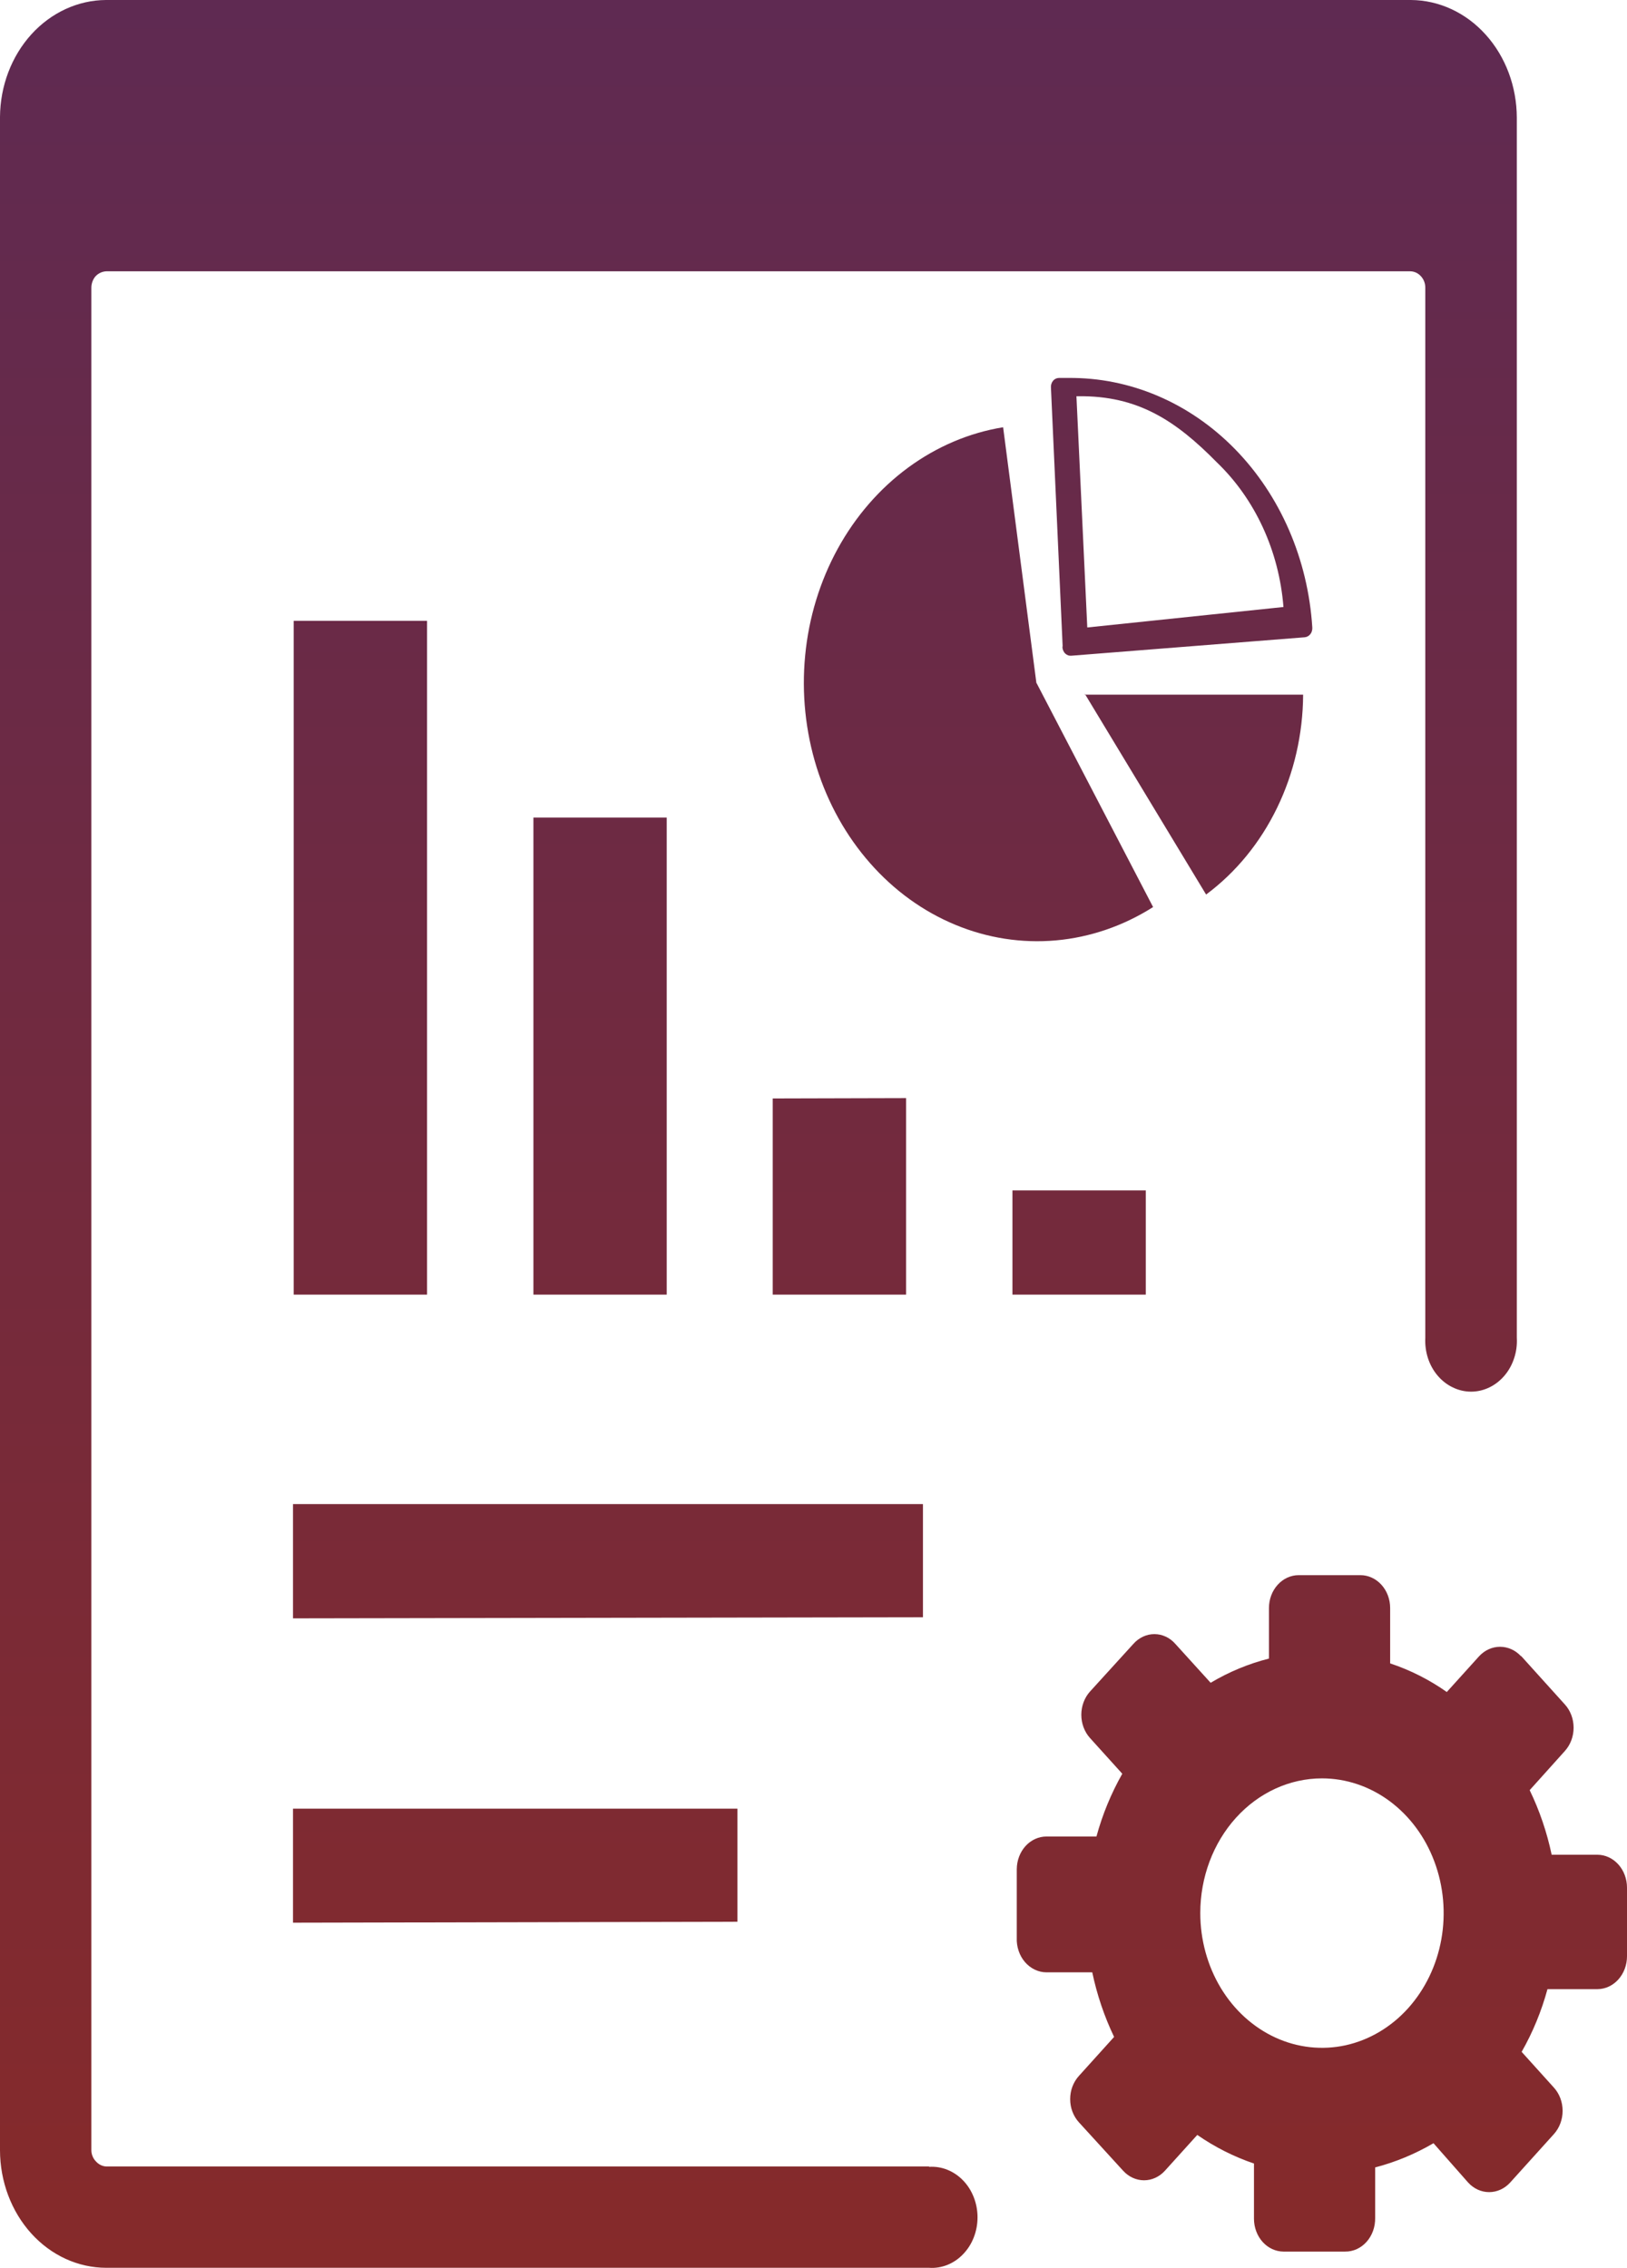 <svg width="33" height="46" viewBox="0 0 33 46" fill="none" xmlns="http://www.w3.org/2000/svg">
<path fill-rule="evenodd" clip-rule="evenodd" d="M30.853 33.589L31.742 34.574C31.854 34.698 31.917 34.867 31.917 35.043C31.917 35.219 31.854 35.388 31.742 35.513L31.026 36.31C31.226 36.723 31.376 37.164 31.472 37.62H32.402C32.561 37.621 32.713 37.692 32.825 37.817C32.937 37.942 33 38.111 33 38.287V39.679C33 39.855 32.937 40.024 32.825 40.149C32.713 40.274 32.561 40.345 32.402 40.346H31.387C31.265 40.794 31.089 41.222 30.863 41.618L31.519 42.345C31.631 42.469 31.694 42.638 31.694 42.814C31.694 42.99 31.631 43.159 31.519 43.284L30.63 44.269C30.517 44.393 30.364 44.463 30.204 44.463C30.044 44.463 29.891 44.393 29.778 44.269L29.075 43.471C28.701 43.69 28.303 43.855 27.892 43.962V44.987C27.893 45.077 27.879 45.166 27.849 45.249C27.819 45.332 27.775 45.407 27.718 45.471C27.661 45.535 27.593 45.585 27.519 45.619C27.444 45.653 27.364 45.67 27.283 45.669H26.032C25.874 45.668 25.722 45.598 25.61 45.474C25.498 45.349 25.435 45.182 25.434 45.006V43.883C25.029 43.746 24.643 43.551 24.284 43.303L23.628 44.029C23.516 44.153 23.363 44.223 23.204 44.223C23.045 44.223 22.893 44.153 22.78 44.029L21.884 43.048C21.828 42.987 21.783 42.913 21.752 42.832C21.721 42.751 21.706 42.664 21.706 42.577C21.706 42.489 21.721 42.402 21.752 42.321C21.783 42.24 21.828 42.167 21.884 42.105L22.597 41.315C22.399 40.902 22.25 40.461 22.154 40.005H21.225C21.143 40.005 21.063 39.986 20.988 39.95C20.913 39.914 20.845 39.862 20.789 39.797C20.733 39.732 20.689 39.654 20.661 39.57C20.632 39.485 20.619 39.395 20.623 39.305V37.913C20.624 37.736 20.688 37.568 20.8 37.444C20.913 37.32 21.066 37.25 21.225 37.25H22.239C22.361 36.802 22.538 36.374 22.763 35.977L22.107 35.251C21.995 35.126 21.932 34.957 21.932 34.781C21.932 34.605 21.995 34.436 22.107 34.311L22.989 33.342C23.045 33.279 23.111 33.23 23.184 33.196C23.257 33.162 23.335 33.145 23.414 33.145C23.493 33.145 23.571 33.162 23.644 33.196C23.717 33.23 23.783 33.279 23.838 33.342L24.555 34.132C24.928 33.91 25.326 33.745 25.738 33.641V32.616C25.738 32.439 25.801 32.27 25.914 32.145C26.027 32.02 26.18 31.949 26.34 31.949H27.594C27.754 31.949 27.907 32.02 28.02 32.145C28.133 32.27 28.196 32.439 28.196 32.616V33.739C28.601 33.873 28.988 34.068 29.345 34.319L30.001 33.593C30.115 33.47 30.267 33.402 30.425 33.402C30.584 33.402 30.736 33.47 30.85 33.593L30.853 33.589ZM18.845 43.95C18.971 43.942 19.097 43.962 19.216 44.01C19.335 44.058 19.444 44.132 19.535 44.227C19.628 44.323 19.701 44.439 19.751 44.568C19.801 44.696 19.827 44.834 19.827 44.974C19.827 45.114 19.801 45.253 19.751 45.381C19.701 45.51 19.628 45.625 19.535 45.721C19.444 45.817 19.335 45.891 19.216 45.939C19.097 45.986 18.971 46.007 18.845 45.998H2.157C1.585 45.998 1.037 45.747 0.633 45.3C0.229 44.853 0.001 44.246 0 43.614L0 2.373C0.004 1.744 0.233 1.142 0.635 0.698C1.038 0.254 1.582 0.003 2.15 0H28.619C29.189 0.004 29.734 0.257 30.136 0.705C30.538 1.152 30.764 1.757 30.765 2.388V27.136C30.773 27.276 30.755 27.416 30.711 27.548C30.668 27.68 30.601 27.801 30.514 27.903C30.427 28.005 30.322 28.087 30.206 28.142C30.09 28.198 29.964 28.227 29.837 28.227C29.71 28.227 29.585 28.198 29.469 28.142C29.352 28.087 29.247 28.005 29.16 27.903C29.073 27.801 29.006 27.68 28.963 27.548C28.92 27.416 28.902 27.276 28.909 27.136V5.84C28.91 5.796 28.902 5.752 28.887 5.712C28.872 5.671 28.849 5.635 28.821 5.604C28.765 5.541 28.688 5.505 28.608 5.503H2.157C2.077 5.506 2 5.54 1.941 5.6C1.883 5.665 1.852 5.753 1.853 5.843V43.61C1.853 43.653 1.861 43.695 1.877 43.734C1.893 43.774 1.915 43.809 1.944 43.838C2.001 43.903 2.079 43.941 2.16 43.943H18.845V43.95ZM5.943 32.825V30.508H18.72V32.803L5.943 32.825ZM5.943 38.998V36.685H14.957V38.979L5.943 38.998ZM23.24 24.145V26.259H20.535V24.145H23.24ZM18.378 22.273V26.259H15.673V22.28L18.378 22.273ZM13.523 16.583V26.259H10.819V16.583H13.523ZM8.662 12.593V26.259H5.957V12.593H8.662ZM22.002 14.09H26.431C26.427 14.892 26.245 15.681 25.902 16.387C25.559 17.094 25.065 17.697 24.463 18.144L22.002 14.071V14.09ZM21.553 13.102L21.316 7.861C21.314 7.837 21.317 7.812 21.324 7.789C21.331 7.765 21.342 7.744 21.357 7.726C21.372 7.707 21.39 7.693 21.41 7.682C21.431 7.672 21.453 7.667 21.475 7.666H21.664C22.917 7.652 24.127 8.167 25.048 9.108C25.969 10.049 26.53 11.344 26.617 12.727C26.619 12.752 26.616 12.776 26.609 12.8C26.603 12.823 26.592 12.844 26.577 12.863C26.563 12.881 26.545 12.896 26.525 12.907C26.505 12.918 26.484 12.924 26.462 12.926L21.728 13.3C21.706 13.302 21.684 13.299 21.663 13.292C21.642 13.284 21.623 13.272 21.606 13.256C21.589 13.24 21.576 13.22 21.566 13.198C21.556 13.176 21.55 13.152 21.549 13.128L21.553 13.102ZM21.833 8.037L22.053 12.727L26.032 12.312C25.943 11.176 25.458 10.123 24.68 9.377C23.848 8.531 23.077 8.022 21.87 8.037H21.833ZM21.022 13.85L23.388 18.398C22.784 18.781 22.111 19.012 21.418 19.074C20.724 19.136 20.026 19.028 19.375 18.757C18.723 18.487 18.133 18.06 17.648 17.508C17.162 16.956 16.792 16.293 16.564 15.565C16.337 14.836 16.257 14.062 16.331 13.295C16.404 12.529 16.63 11.79 16.991 11.131C17.352 10.473 17.84 9.91 18.42 9.484C19 9.058 19.657 8.778 20.346 8.666L21.022 13.862V13.85ZM26.813 36.071C27.301 36.071 27.778 36.231 28.184 36.531C28.59 36.832 28.907 37.258 29.093 37.758C29.28 38.257 29.329 38.806 29.234 39.337C29.139 39.867 28.903 40.353 28.558 40.736C28.213 41.118 27.773 41.378 27.295 41.484C26.816 41.589 26.32 41.535 25.869 41.328C25.418 41.121 25.032 40.771 24.761 40.322C24.49 39.872 24.345 39.344 24.345 38.803C24.345 38.079 24.605 37.384 25.068 36.871C25.531 36.359 26.159 36.071 26.813 36.071Z" fill="url(#paint0_linear_4793_1514)"/>
<defs>
<linearGradient id="paint0_linear_4793_1514" x1="16.5" y1="0" x2="16.5" y2="46" gradientUnits="userSpaceOnUse">
<stop stop-color="#5F2A52"/>
<stop offset="1" stop-color="#862A2A"/>
</linearGradient>
</defs>
</svg>
